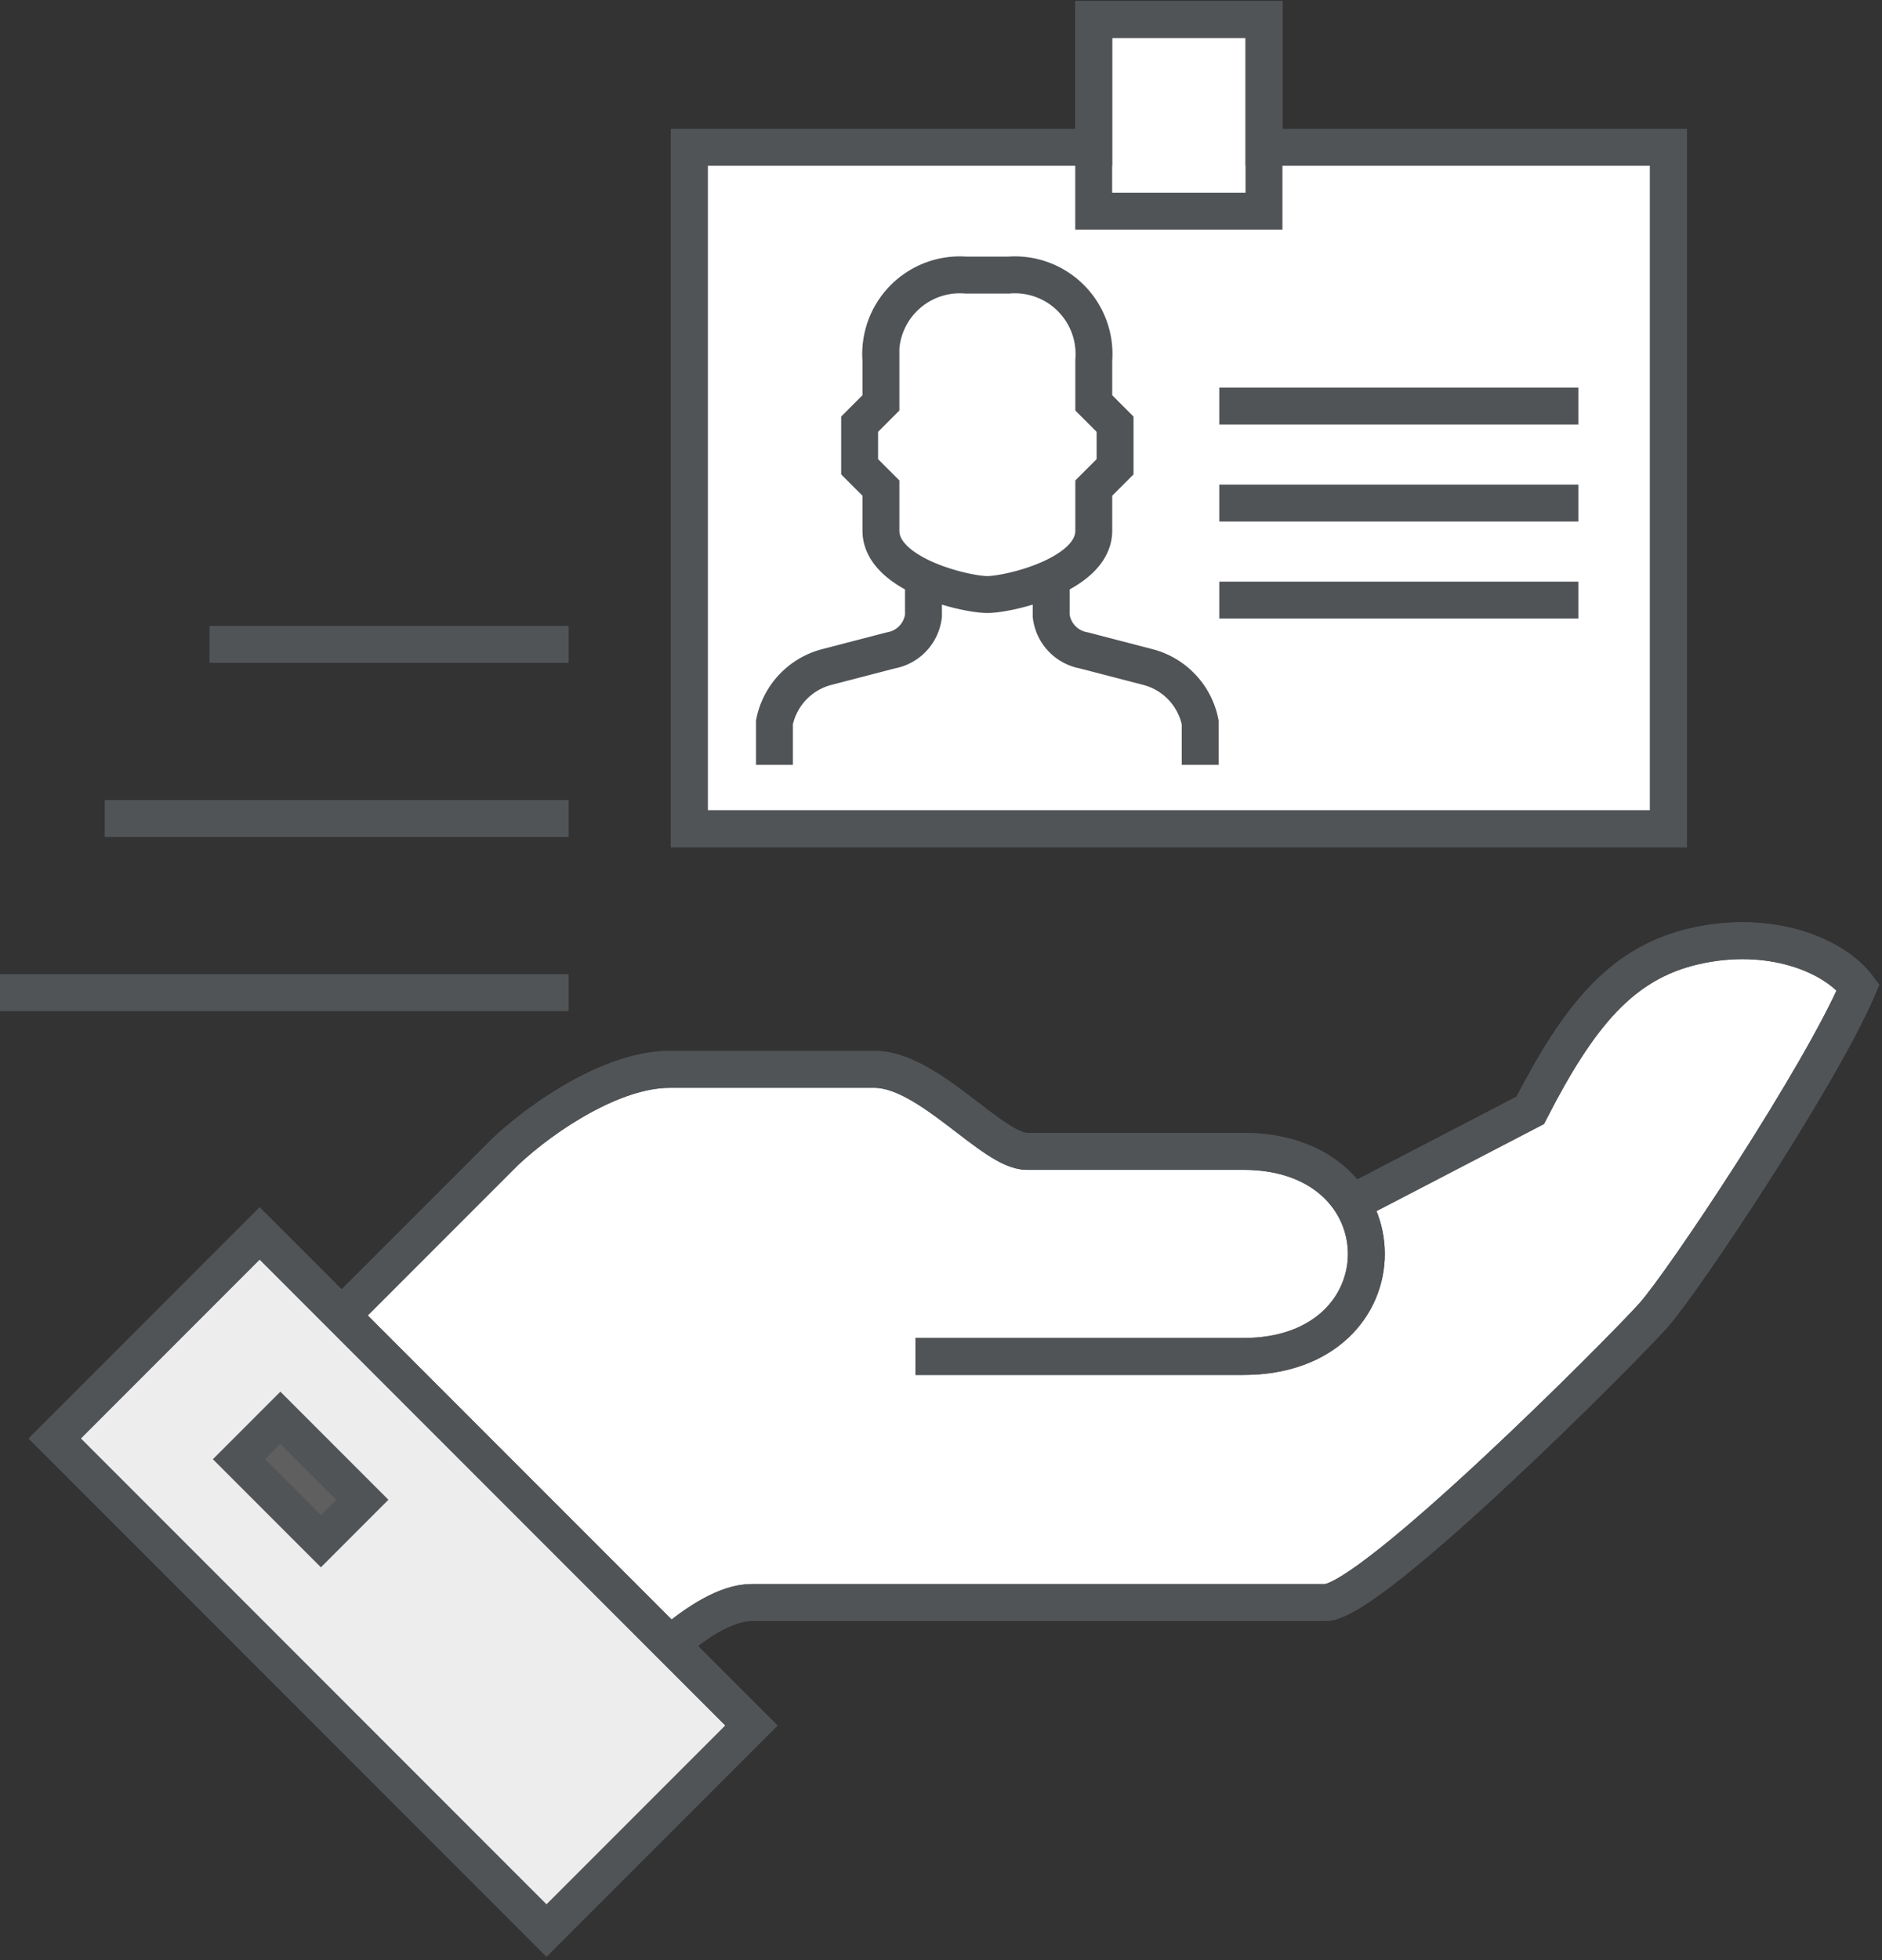 <svg height="106.168" viewBox="0 0 102 106.168" width="102" xmlns="http://www.w3.org/2000/svg" xmlns:xlink="http://www.w3.org/1999/xlink"><rect x="0" y="0" width="102" height="106.168" fill="#333333" stroke="none"/><clipPath id="a"><path d="m0 0h102v106.168h-102z"/></clipPath><g stroke="#515457" stroke-width="2"><path d="m47.695 7.389v-6.922h-9.229v6.922h-21.918v36.911h53.064v-36.911z" fill="#fff" transform="translate(20.812 .589)"/><g clip-path="url(#a)"><path d="m26.668 13.752v2.307a2.162 2.162 0 0 1 -1.777 1.874l-3.432.892a3.89 3.89 0 0 0 -2.867 3v2.307" fill="none" stroke-miterlimit="10" transform="translate(23.382 17.296)"/><path d="m25.235 13.752v2.307a2.162 2.162 0 0 0 1.777 1.874l3.432.892a3.89 3.89 0 0 1 2.867 3v2.307" fill="none" stroke-miterlimit="10" transform="translate(31.736 17.296)"/><path d="m28.712 6.6a4.29 4.29 0 0 1 4.615 4.615v2.307l1.154 1.154v2.307l-1.154 1.154v2.307c0 2.4-4.615 3.459-5.768 3.459s-5.768-1.057-5.768-3.459v-2.308l-1.154-1.154v-2.307l1.154-1.154v-2.307a4.29 4.29 0 0 1 4.609-4.614z" fill="none" stroke-miterlimit="10" transform="translate(25.953 8.3)"/><path d="m47.695 3.533h21.917v36.914h-53.064v-36.914h21.918" fill="none" stroke-miterlimit="10" transform="translate(20.812 4.444)"/><path d="m0 0h9.229v10.383h-9.229z" fill="none" stroke-miterlimit="10" transform="translate(59.276 1.054)"/><path d="m64.019 37.048 10.181-5.29c2.648-5.154 4.96-7.976 8.886-8.886 4.116-.953 7.6.488 8.886 2.222-2.05 4.8-9.448 15.912-11.105 17.772-1.729 1.934-15.304 15.548-17.767 15.548h-31.1c-2.723 0-6.43 4.21-7.281 5.062l-17.773-17.776s8.389-8.39 11.722-11.72c2.154-2.009 5.881-4.443 8.884-4.443h11.107c2.935 0 6.4 4.443 8.256 4.443h11.738c8.886 0 8.886 11.108 0 11.108h-17.772" fill="#fff" transform="translate(8.736 28.384)"/><path d="m64.019 37.048 10.181-5.29c2.648-5.154 4.96-7.976 8.886-8.886 4.116-.953 7.6.488 8.886 2.222-2.05 4.8-9.448 15.912-11.105 17.772-1.729 1.934-15.304 15.548-17.767 15.548h-31.1c-2.723 0-6.43 4.21-7.281 5.062l-17.773-17.776s8.389-8.39 11.722-11.72c2.154-2.009 5.881-4.443 8.884-4.443h11.107c2.935 0 6.4 4.443 8.256 4.443h11.738c8.886 0 8.886 11.108 0 11.108h-17.772" fill="none" stroke-miterlimit="10" transform="translate(8.736 28.384)"/><path d="m0 0h15.71v37.7h-15.71z" fill="#eeedee" transform="matrix(.707 -.707 .707 .707 2.965 77.914)"/><path d="m0 0h15.71v37.7h-15.71z" fill="none" stroke-miterlimit="10" transform="matrix(.707 -.707 .707 .707 2.965 77.914)"/><path d="m0 0h3.175v6.282h-3.175z" fill="#5f5f5f" transform="matrix(.707 -.707 .707 .707 12.951 79.037)"/><g fill="none" stroke-miterlimit="10"><path d="m30.819 0h-30.819" transform="translate(-.001 53.764)"/><path d="m25.141 0h-25.141" transform="translate(5.677 44.333)"/><path d="m19.463 0h-19.463" transform="translate(11.355 34.902)"/><path d="m19.463 0h-19.463" transform="translate(66.082 21.993)"/><path d="m19.463 0h-19.463" transform="translate(66.082 27.249)"/><path d="m19.463 0h-19.463" transform="translate(66.082 32.504)"/></g></g></g></svg>